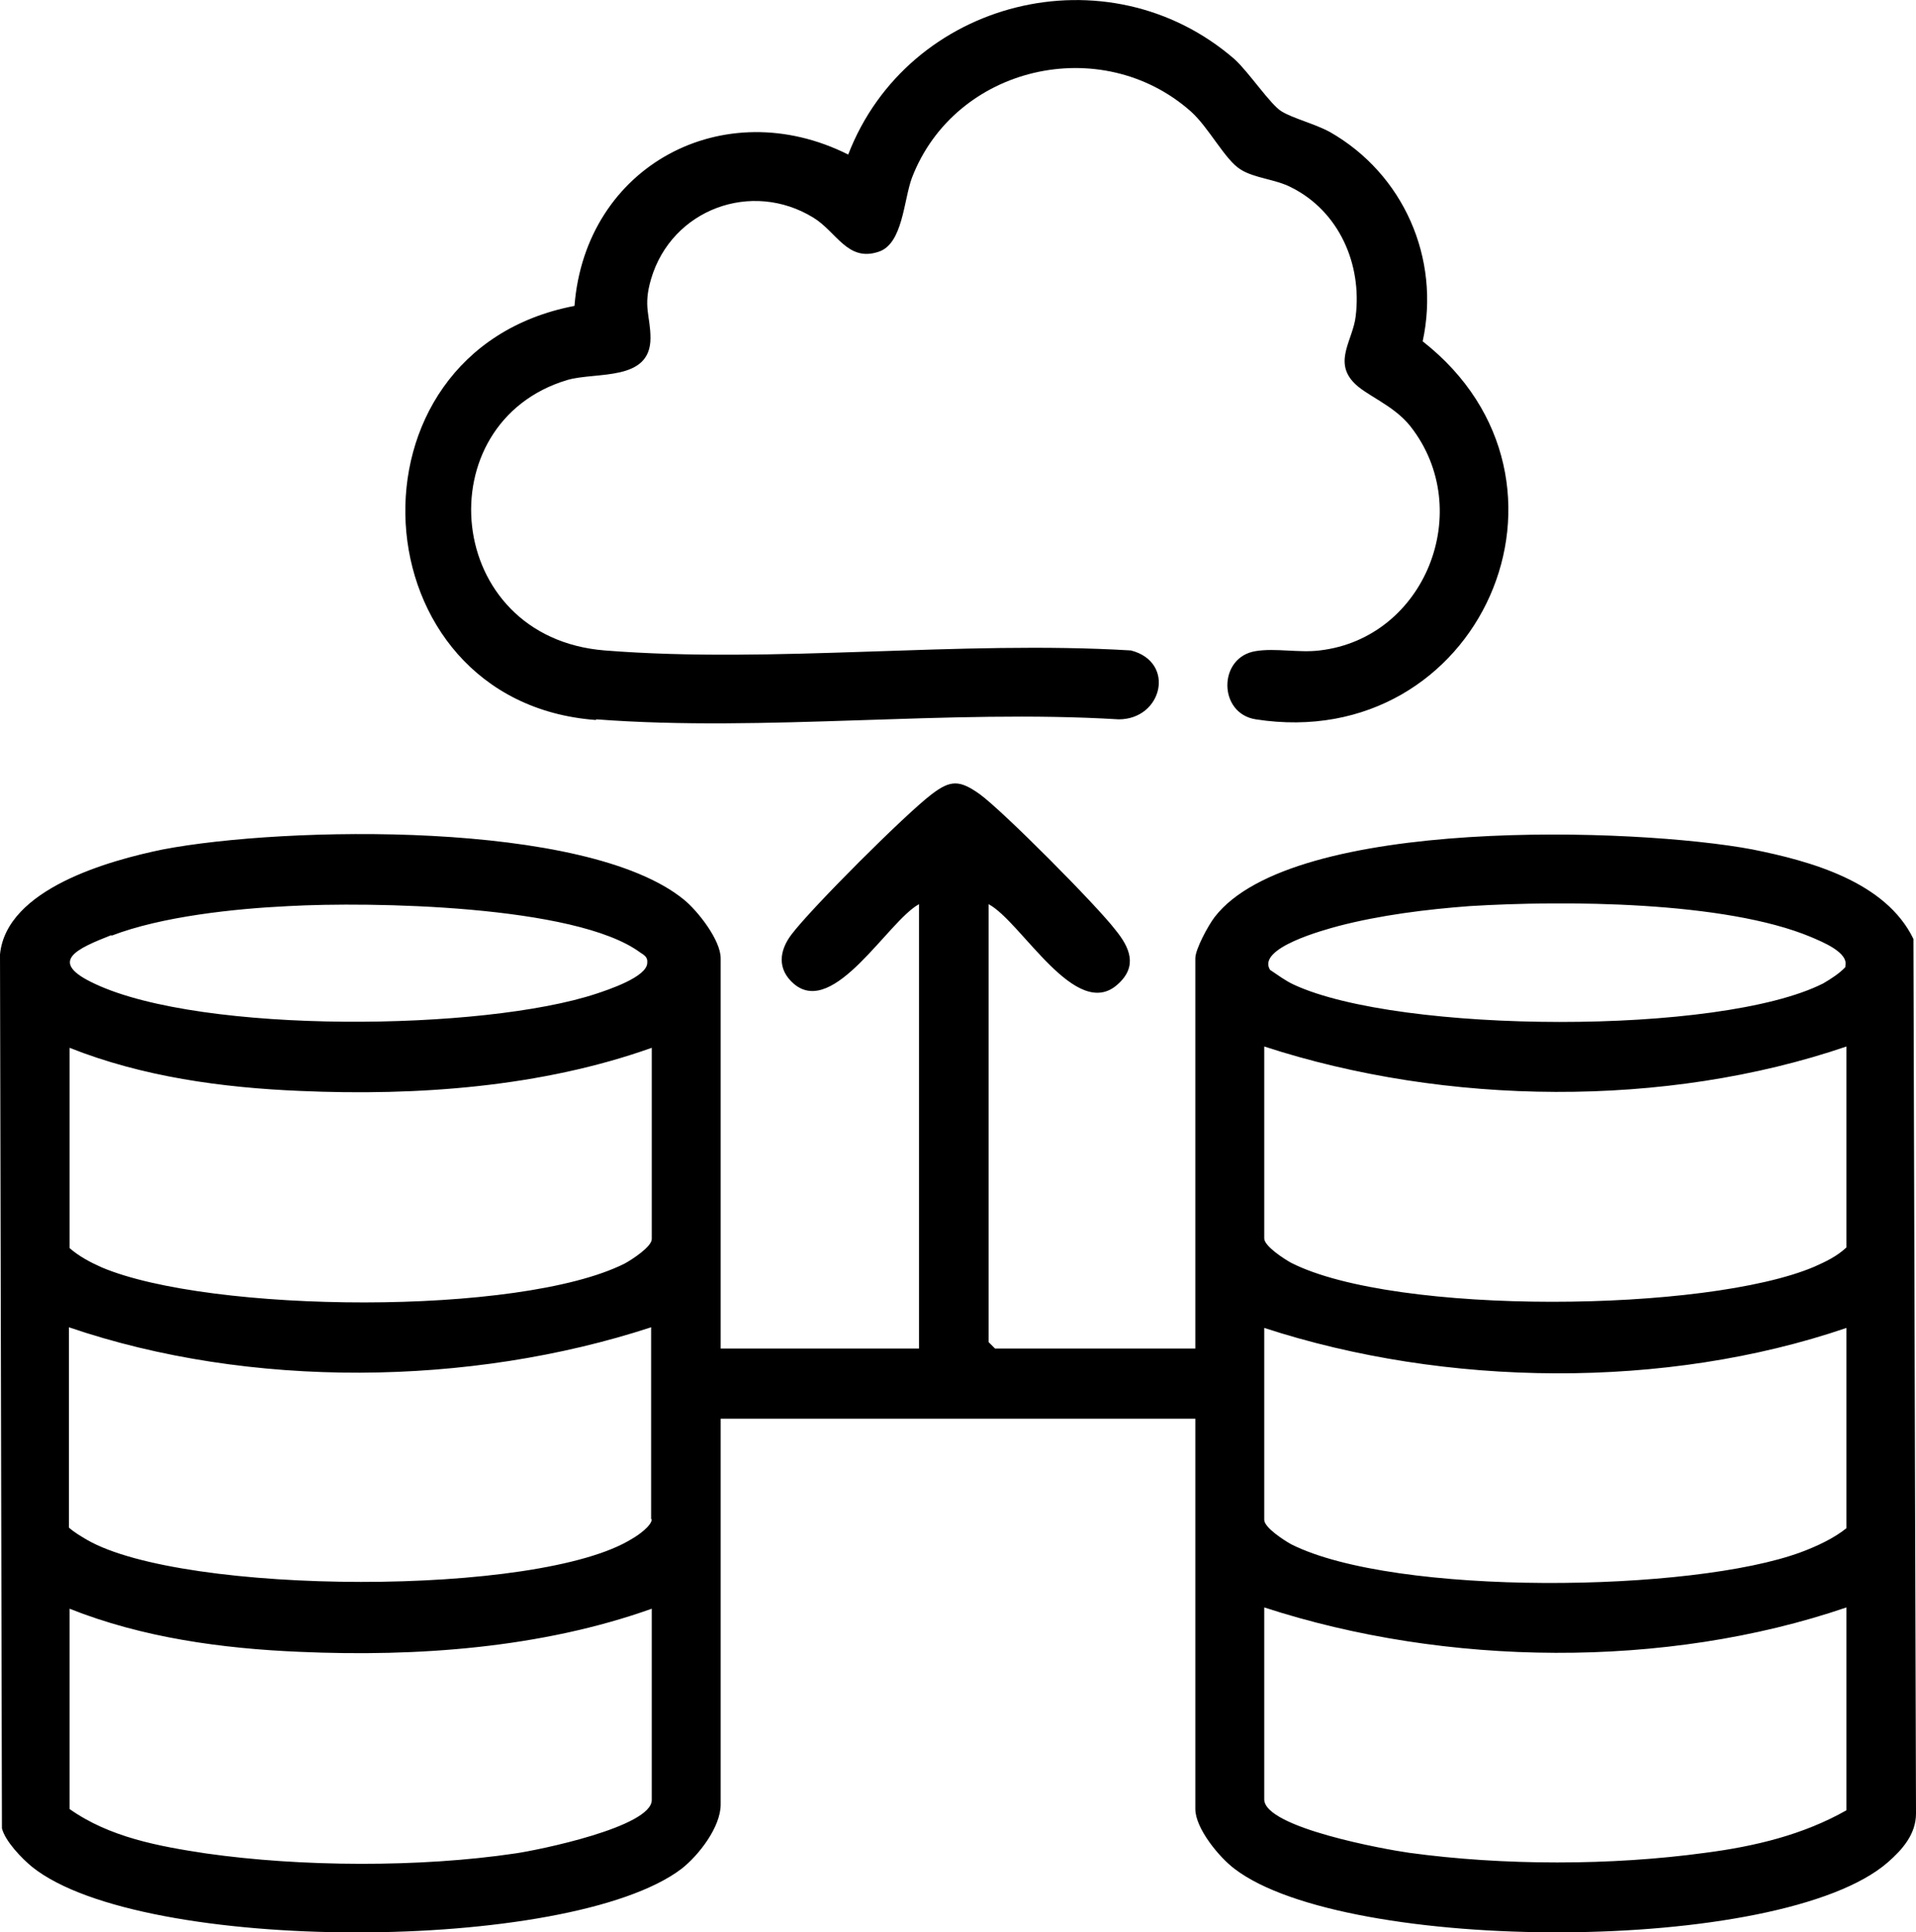 <?xml version="1.0" encoding="UTF-8"?>
<svg id="uuid-07fa5270-973c-4e8f-a62e-d575f920cff1" xmlns="http://www.w3.org/2000/svg" version="1.1" viewBox="0 0 297.5 300">
  <!-- Generator: Adobe Illustrator 29.3.1, SVG Export Plug-In . SVG Version: 2.1.0 Build 151)  -->
  <path class="st0" d="M92.6,111.7c26.2,2,54.7-1.6,81.1,0,6.8,0,8.9-8.9,1.9-10.7-26.5-1.6-55.4,2.1-81.7,0-25.1-2-27.9-35.4-5.8-42,4.5-1.3,12.9.3,12.9-6.5,0-3.5-1.2-4.8.1-9.2,3.2-10.8,15.6-15.4,25.2-9.5,3.6,2.2,5.3,6.9,10.1,5.3,3.8-1.2,3.9-8,5.2-11.5,6.7-17.4,29.4-22.6,43.3-10.3,2.8,2.5,5.3,7.5,7.7,9,2.2,1.4,5.4,1.5,7.9,2.8,7.4,3.7,11,11.9,10,20-.4,3.6-3.4,6.9-.4,10.2,1.9,2.1,6.2,3.5,8.9,6.9,10.2,13,2.3,32.9-14.1,34.8-3.2.4-6.9-.4-9.9.1-5.9.9-5.9,9.7,0,10.6,34.7,5.4,53.6-37,25.9-58.7,2.8-12.9-3-26-14.4-32.5-2.4-1.3-5.7-2.1-7.5-3.2-1.7-1-5.1-6.1-7.3-8.1-19.7-17.1-50.7-9.3-60,14.8-19.3-9.7-40.8,1.7-42.5,23.5-37.1,7.1-33.9,61.5,3.3,64.3h0ZM297.1,145.8c-4.3-8.9-16-12.1-25-13.9-18-3.4-71.4-5.2-83.5,10.5-1,1.3-3,5-3,6.4v60.6h-31.1l-1-1v-68c5.1,2.7,13.6,18.4,20.1,12.4,3.1-2.8,1.8-5.7-.4-8.4-2.9-3.8-17.5-18.5-21.1-21.1-3.1-2.2-4.5-2.2-7.4,0-4.1,3.1-18.7,17.7-21.8,21.8-1.9,2.5-2.3,5.4.4,7.7,6.2,5.2,14.6-9.8,19.4-12.4v69h-30.8v-60.6c0-2.8-3.5-7.3-5.7-9.1-15.2-12.4-62.1-11.4-80.9-7.8C17,133.6,1,138,0,148.2l.3,135.7c.5,2,3.1,4.7,4.7,6,17,13.6,83.5,13.4,100.8.3,2.7-2.1,6.1-6.5,6.1-10v-59.9h73.7v60.6c0,3,3.7,7.5,6.1,9.3,17.3,13.2,84.8,13.4,101.4-1,2.3-2,4.4-4.4,4.4-7.6l-.4-135.7h0ZM17.3,145.3c7.8-3,19.1-4.2,27.5-4.6,12.6-.7,44.6-.2,54.6,7.2.6.4,1.2.7,1.1,1.6,0,2.2-6.1,4.2-7.9,4.8-17.5,5.8-61.1,6.3-77.8-1.5-7.6-3.5-2.8-5.5,2.5-7.6h0ZM101.2,279.5c0,4.2-17.7,7.8-21.2,8.3-14.8,2.2-33.3,2.1-48,0-7.3-1.1-15-2.5-21.2-6.9v-31.1c11.3,4.5,23.7,6.2,35.8,6.7,18.2.8,37.5-.6,54.6-6.7v29.8ZM101.2,235.9c0,1-2.1,2.5-3,3-14.4,9.1-69.8,8.8-84.7.2-1-.6-1.9-1.1-2.8-1.9v-31.1c28.1,9.6,62.3,9.2,90.4,0v29.8h0ZM101.2,192.4c0,1.2-3.1,3.2-4.2,3.8-16.3,8.2-64.4,7.7-81.2.6-1.8-.8-3.5-1.7-5-3v-31.1c11.3,4.5,23.7,6.2,35.8,6.7,18.2.8,37.5-.6,54.6-6.7v29.8h0ZM286.7,281.1c-6.7,3.8-14.2,5.6-21.9,6.6-14.6,2-31.4,2-46,0-3.6-.5-22.5-3.9-22.5-8.3v-29.8c28.2,9.2,62.3,9.6,90.4,0v31.5h0ZM286.7,237.3c-2,1.6-4.6,2.8-7,3.7-16.9,6.3-63.1,6.9-79.2-1.2-1.1-.6-4.2-2.6-4.2-3.8v-29.8c28.2,9.2,62.3,9.6,90.4,0v31.1h0ZM286.7,193.7c-1.5,1.4-3.2,2.2-5,3-16.7,7.1-65,7.6-81.2-.6-1.1-.6-4.2-2.6-4.2-3.8v-29.8c28.2,9.2,62.3,9.6,90.4,0v31.1h0ZM286.6,150.1c-.9,1-2.3,1.9-3.5,2.6-16,8.1-65.8,7.8-82.2.2-1.3-.6-2.5-1.5-3.7-2.3-2.1-3.4,8.4-6.2,10.6-6.8,6.5-1.7,13.7-2.6,20.4-3.1,14.6-.9,39.6-.8,53,4.8,1.6.7,6,2.4,5.3,4.6h0Z"/>
</svg>